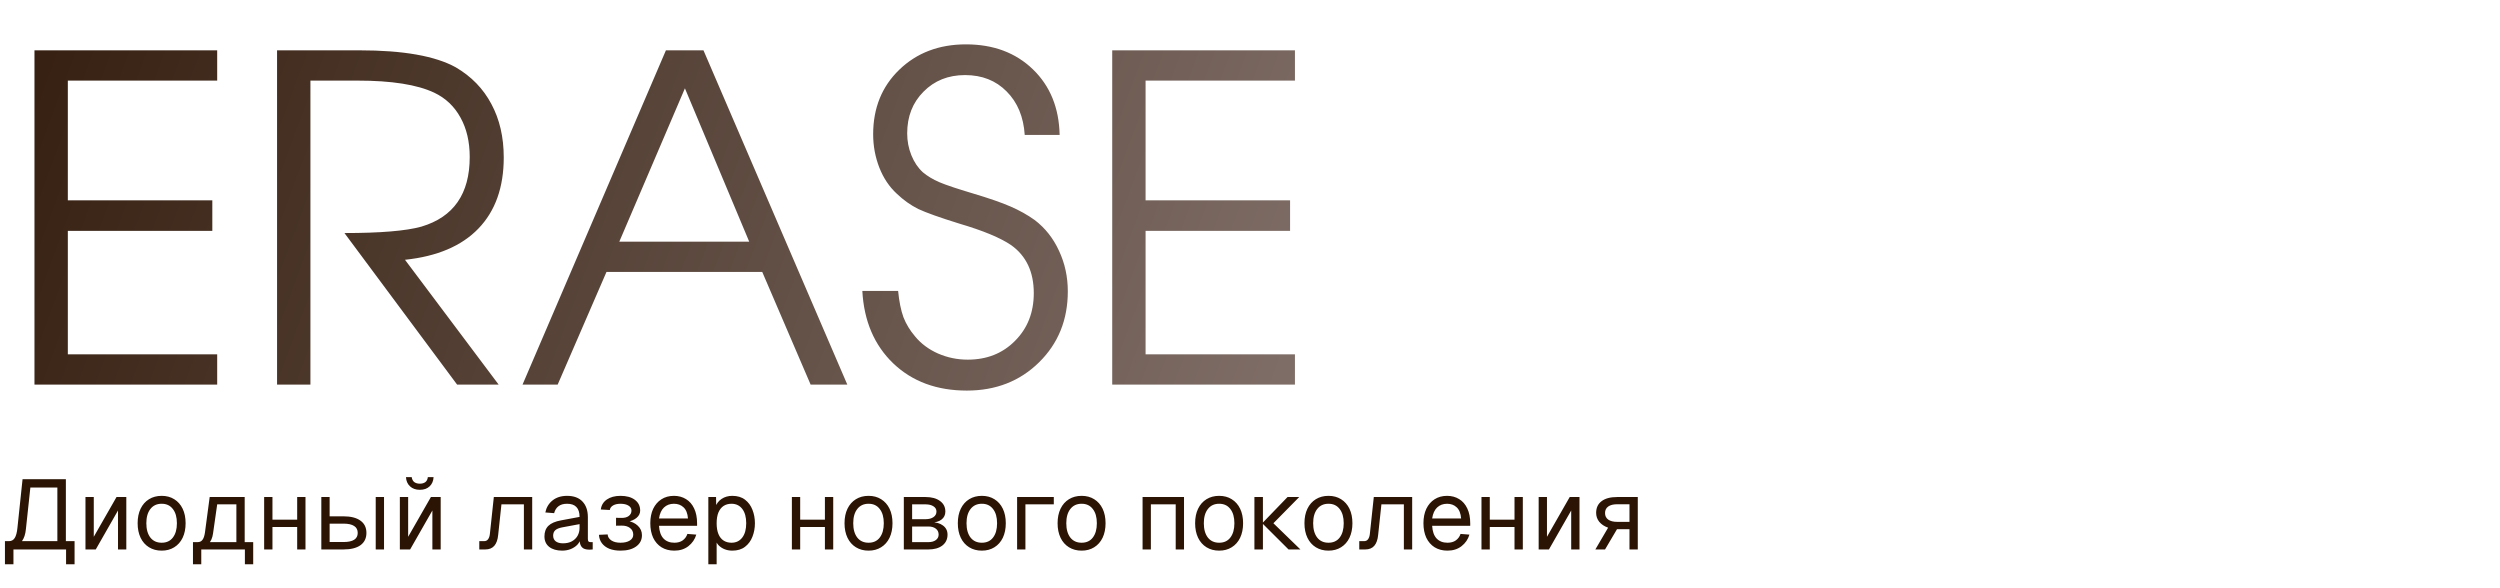 <?xml version="1.0" encoding="UTF-8"?> <svg xmlns="http://www.w3.org/2000/svg" width="455" height="107" viewBox="0 0 455 107" fill="none"><path d="M6.273 70C6.273 70 6.273 49.72 6.273 9.16C6.273 9.16 17.358 9.16 39.528 9.16C39.528 9.16 39.528 10.996 39.528 14.669C39.528 14.669 30.467 14.669 12.345 14.669C12.345 14.669 12.345 21.934 12.345 36.464C12.345 36.464 21.111 36.464 38.643 36.464C38.643 36.464 38.643 38.313 38.643 42.013C38.643 42.013 29.877 42.013 12.345 42.013C12.345 42.013 12.345 49.506 12.345 64.491C12.345 64.491 21.406 64.491 39.528 64.491C39.528 64.491 39.528 66.327 39.528 70C39.528 70 28.443 70 6.273 70ZM73.707 47.281C73.707 47.281 79.391 54.854 90.757 70C90.757 70 88.237 70 83.197 70C83.197 70 76.361 60.805 62.69 42.415C69.231 42.415 73.895 42.026 76.683 41.249C82.554 39.506 85.489 35.284 85.489 28.582C85.489 25.794 84.927 23.395 83.801 21.384C82.701 19.374 81.12 17.873 79.056 16.881C75.946 15.406 71.281 14.669 65.062 14.669H56.497C56.497 14.669 56.497 33.113 56.497 70C56.497 70 54.473 70 50.425 70C50.425 70 50.425 49.72 50.425 9.16C50.425 9.16 55.438 9.16 65.464 9.16C73.399 9.16 79.23 10.192 82.956 12.256C85.798 13.918 87.956 16.143 89.43 18.931C90.931 21.72 91.682 24.963 91.682 28.663C91.682 34.105 90.141 38.421 87.058 41.611C84.002 44.774 79.552 46.664 73.707 47.281ZM95.1 70C95.1 70 103.799 49.72 121.197 9.16C121.197 9.16 123.476 9.16 128.033 9.16C128.033 9.16 136.759 29.44 154.211 70C154.211 70 151.986 70 147.536 70C147.536 70 144.6 63.164 138.729 49.492C138.729 49.492 129.28 49.492 110.38 49.492C110.38 49.492 107.418 56.328 101.494 70C101.494 70 99.362 70 95.1 70ZM112.713 43.983C112.713 43.983 120.594 43.983 136.357 43.983C136.357 43.983 132.456 34.681 124.655 16.076C124.655 16.076 120.674 25.379 112.713 43.983ZM156.945 52.95C156.945 52.95 159.117 52.95 163.459 52.95C163.647 54.88 163.969 56.476 164.424 57.736C164.907 58.969 165.604 60.121 166.515 61.194C167.615 62.534 169.009 63.58 170.697 64.33C172.413 65.081 174.223 65.456 176.126 65.456C179.611 65.456 182.479 64.317 184.731 62.038C187.01 59.76 188.149 56.864 188.149 53.352C188.149 49.492 186.782 46.584 184.048 44.627C182.091 43.286 178.927 41.973 174.558 40.686C171.019 39.587 168.539 38.702 167.119 38.032C165.725 37.335 164.424 36.41 163.218 35.257C161.851 33.997 160.792 32.416 160.041 30.512C159.291 28.582 158.915 26.558 158.915 24.441C158.915 19.669 160.497 15.755 163.66 12.699C166.85 9.616 170.898 8.074 175.804 8.074C180.79 8.074 184.852 9.589 187.988 12.618C191.125 15.648 192.747 19.628 192.854 24.561H186.5C186.286 21.264 185.187 18.623 183.203 16.64C181.246 14.656 178.726 13.664 175.643 13.664C172.587 13.664 170.067 14.669 168.084 16.68C166.1 18.663 165.108 21.197 165.108 24.28C165.108 25.674 165.363 27.001 165.872 28.261C166.381 29.52 167.078 30.553 167.963 31.357C168.794 32.054 169.799 32.657 170.979 33.166C172.185 33.676 174.182 34.346 176.97 35.177C180.026 36.088 182.345 36.893 183.927 37.59C185.535 38.287 186.996 39.104 188.31 40.042C190.213 41.49 191.688 43.353 192.733 45.632C193.806 47.91 194.342 50.377 194.342 53.031C194.342 58.205 192.599 62.507 189.114 65.939C185.629 69.37 181.246 71.086 175.965 71.086C170.496 71.086 166.033 69.437 162.575 66.14C159.117 62.816 157.24 58.419 156.945 52.95ZM202.424 70C202.424 70 202.424 49.72 202.424 9.16C202.424 9.16 213.509 9.16 235.679 9.16C235.679 9.16 235.679 10.996 235.679 14.669C235.679 14.669 226.618 14.669 208.496 14.669C208.496 14.669 208.496 21.934 208.496 36.464C208.496 36.464 217.262 36.464 234.794 36.464C234.794 36.464 234.794 38.313 234.794 42.013C234.794 42.013 226.028 42.013 208.496 42.013C208.496 42.013 208.496 49.506 208.496 64.491C208.496 64.491 217.557 64.491 235.679 64.491C235.679 64.491 235.679 66.327 235.679 70C235.679 70 224.594 70 202.424 70Z" fill="url(#paint0_linear_1130_4216)"></path><path d="M0.9 102.7V98.488H1.638C2.094 98.488 2.442 98.296 2.682 97.912C2.922 97.528 3.084 96.928 3.168 96.112L4.104 87.22H11.988V98.488H13.572V102.7H12.024V100H2.448V102.7H0.9ZM3.996 98.488H10.44V88.732H5.526L4.716 96.292C4.668 96.772 4.584 97.192 4.464 97.552C4.344 97.912 4.188 98.224 3.996 98.488ZM15.555 100V90.46H17.067V97.696L21.207 90.46H22.989V100H21.477V92.908L17.427 100H15.555ZM29.424 100.216C28.548 100.216 27.78 100.012 27.12 99.604C26.46 99.196 25.95 98.62 25.59 97.876C25.23 97.12 25.05 96.238 25.05 95.23C25.05 94.21 25.23 93.328 25.59 92.584C25.95 91.84 26.46 91.264 27.12 90.856C27.78 90.448 28.548 90.244 29.424 90.244C30.3 90.244 31.062 90.448 31.71 90.856C32.37 91.264 32.88 91.84 33.24 92.584C33.6 93.328 33.78 94.21 33.78 95.23C33.78 96.238 33.6 97.12 33.24 97.876C32.88 98.62 32.37 99.196 31.71 99.604C31.062 100.012 30.3 100.216 29.424 100.216ZM29.424 98.776C30.3 98.776 30.978 98.464 31.458 97.84C31.95 97.204 32.196 96.334 32.196 95.23C32.196 94.126 31.95 93.262 31.458 92.638C30.978 92.002 30.3 91.684 29.424 91.684C28.548 91.684 27.864 92.002 27.372 92.638C26.88 93.262 26.634 94.126 26.634 95.23C26.634 96.334 26.88 97.204 27.372 97.84C27.864 98.464 28.548 98.776 29.424 98.776ZM35.12 99.586V98.668H35.966C36.35 98.668 36.644 98.53 36.848 98.254C37.064 97.966 37.214 97.528 37.298 96.94L38.162 90.46H44.534V100H43.022V91.792H39.53L38.774 97.084C38.654 97.948 38.366 98.584 37.91 98.992C37.466 99.388 36.818 99.586 35.966 99.586H35.12ZM35.12 102.7V98.794H36.632V102.7H35.12ZM35.12 100V98.668H45.488V100H35.12ZM44.57 102.7V98.668H46.082V102.7H44.57ZM48.075 100V90.46H49.587V100H48.075ZM54.087 100V90.46H55.599V100H54.087ZM48.795 95.914V94.582H54.879V95.914H48.795ZM68.381 100V90.46H69.893V100H68.381ZM58.481 100V90.46H59.993V93.97H62.513C63.857 93.97 64.889 94.234 65.609 94.762C66.329 95.278 66.689 96.022 66.689 96.994C66.689 97.954 66.329 98.698 65.609 99.226C64.889 99.742 63.857 100 62.513 100H58.481ZM59.993 98.65H62.513C63.377 98.65 64.025 98.512 64.457 98.236C64.889 97.96 65.105 97.546 65.105 96.994C65.105 96.43 64.889 96.01 64.457 95.734C64.025 95.446 63.377 95.302 62.513 95.302H59.993V98.65ZM72.772 100V90.46H74.284V97.696L78.424 90.46H80.206V100H78.694V92.908L74.644 100H72.772ZM76.408 89.146C75.676 89.146 75.082 88.936 74.626 88.516C74.17 88.096 73.924 87.538 73.888 86.842H74.932C74.992 87.25 75.148 87.55 75.4 87.742C75.664 87.934 76 88.03 76.408 88.03C76.828 88.03 77.164 87.934 77.416 87.742C77.668 87.55 77.818 87.25 77.866 86.842H78.91C78.874 87.538 78.634 88.096 78.19 88.516C77.746 88.936 77.152 89.146 76.408 89.146ZM87.23 100V98.488H88.112C88.412 98.488 88.646 98.38 88.814 98.164C88.994 97.936 89.108 97.612 89.156 97.192L89.876 90.46H96.86V100H95.348V91.792H91.262L90.668 97.354C90.584 98.23 90.35 98.89 89.966 99.334C89.582 99.778 89.036 100 88.328 100H87.23ZM102.311 100.216C101.327 100.216 100.541 99.988 99.953 99.532C99.377 99.076 99.089 98.44 99.089 97.624C99.089 96.808 99.329 96.166 99.809 95.698C100.289 95.23 101.051 94.9 102.095 94.708L105.479 94.078C105.479 93.274 105.287 92.674 104.903 92.278C104.531 91.882 103.967 91.684 103.211 91.684C102.551 91.684 102.029 91.834 101.645 92.134C101.261 92.422 100.997 92.842 100.853 93.394L99.251 93.268C99.431 92.368 99.863 91.642 100.547 91.09C101.243 90.526 102.131 90.244 103.211 90.244C104.435 90.244 105.371 90.592 106.019 91.288C106.667 91.972 106.991 92.92 106.991 94.132V98.074C106.991 98.29 107.027 98.446 107.099 98.542C107.183 98.626 107.315 98.668 107.495 98.668H107.873V100C107.825 100.012 107.747 100.018 107.639 100.018C107.531 100.03 107.417 100.036 107.297 100.036C106.865 100.036 106.511 99.97 106.235 99.838C105.971 99.694 105.779 99.478 105.659 99.19C105.539 98.89 105.479 98.5 105.479 98.02L105.659 98.056C105.575 98.464 105.371 98.836 105.047 99.172C104.723 99.496 104.321 99.754 103.841 99.946C103.361 100.126 102.851 100.216 102.311 100.216ZM102.455 98.884C103.091 98.884 103.631 98.764 104.075 98.524C104.531 98.272 104.879 97.936 105.119 97.516C105.359 97.084 105.479 96.604 105.479 96.076V95.392L102.383 95.968C101.735 96.088 101.285 96.274 101.033 96.526C100.793 96.766 100.673 97.084 100.673 97.48C100.673 97.924 100.829 98.272 101.141 98.524C101.465 98.764 101.903 98.884 102.455 98.884ZM112.929 100.216C112.161 100.216 111.483 100.102 110.895 99.874C110.319 99.634 109.869 99.298 109.545 98.866C109.221 98.434 109.041 97.924 109.005 97.336L110.589 97.264C110.625 97.72 110.853 98.086 111.273 98.362C111.693 98.638 112.245 98.776 112.929 98.776C113.637 98.776 114.201 98.644 114.621 98.38C115.041 98.116 115.251 97.762 115.251 97.318C115.251 96.79 115.053 96.382 114.657 96.094C114.273 95.794 113.757 95.65 113.109 95.662L112.119 95.68V94.24L113.109 94.258C113.661 94.27 114.099 94.156 114.423 93.916C114.759 93.664 114.927 93.334 114.927 92.926C114.927 92.542 114.747 92.242 114.387 92.026C114.027 91.798 113.541 91.684 112.929 91.684C112.377 91.684 111.927 91.786 111.579 91.99C111.231 92.194 111.033 92.47 110.985 92.818L109.347 92.728C109.443 91.96 109.809 91.354 110.445 90.91C111.093 90.466 111.921 90.244 112.929 90.244C114.033 90.244 114.903 90.484 115.539 90.964C116.187 91.444 116.511 92.098 116.511 92.926C116.511 93.442 116.289 93.886 115.845 94.258C115.413 94.618 114.819 94.864 114.063 94.996L114.081 94.762C114.933 94.906 115.605 95.218 116.097 95.698C116.589 96.166 116.835 96.736 116.835 97.408C116.835 98.272 116.481 98.956 115.773 99.46C115.077 99.964 114.129 100.216 112.929 100.216ZM122.729 100.216C121.829 100.216 121.049 100.012 120.389 99.604C119.741 99.196 119.237 98.62 118.877 97.876C118.529 97.12 118.355 96.238 118.355 95.23C118.355 94.222 118.529 93.346 118.877 92.602C119.237 91.858 119.735 91.282 120.371 90.874C121.019 90.454 121.781 90.244 122.657 90.244C123.485 90.244 124.217 90.442 124.853 90.838C125.489 91.222 125.981 91.786 126.329 92.53C126.689 93.274 126.869 94.18 126.869 95.248V95.698H119.938C119.999 96.718 120.269 97.486 120.749 98.002C121.241 98.518 121.901 98.776 122.729 98.776C123.353 98.776 123.863 98.632 124.259 98.344C124.667 98.044 124.949 97.654 125.105 97.174L126.725 97.3C126.473 98.152 125.993 98.854 125.285 99.406C124.589 99.946 123.737 100.216 122.729 100.216ZM119.938 94.366H125.213C125.141 93.442 124.871 92.764 124.403 92.332C123.947 91.9 123.365 91.684 122.657 91.684C121.925 91.684 121.319 91.912 120.839 92.368C120.371 92.812 120.071 93.478 119.938 94.366ZM128.917 102.7V90.46H130.321L130.357 92.512L130.141 92.404C130.381 91.696 130.777 91.162 131.329 90.802C131.893 90.43 132.541 90.244 133.273 90.244C134.221 90.244 134.995 90.478 135.595 90.946C136.207 91.414 136.657 92.026 136.945 92.782C137.245 93.538 137.395 94.354 137.395 95.23C137.395 96.106 137.245 96.922 136.945 97.678C136.657 98.434 136.207 99.046 135.595 99.514C134.995 99.982 134.221 100.216 133.273 100.216C132.781 100.216 132.319 100.132 131.887 99.964C131.467 99.796 131.107 99.562 130.807 99.262C130.519 98.962 130.321 98.608 130.213 98.2L130.429 97.948V102.7H128.917ZM133.129 98.776C133.957 98.776 134.611 98.464 135.091 97.84C135.571 97.216 135.811 96.346 135.811 95.23C135.811 94.114 135.571 93.244 135.091 92.62C134.611 91.996 133.957 91.684 133.129 91.684C132.577 91.684 132.097 91.816 131.689 92.08C131.293 92.344 130.981 92.74 130.753 93.268C130.537 93.796 130.429 94.45 130.429 95.23C130.429 96.01 130.537 96.664 130.753 97.192C130.969 97.72 131.281 98.116 131.689 98.38C132.097 98.644 132.577 98.776 133.129 98.776ZM144.122 100V90.46H145.634V100H144.122ZM150.134 100V90.46H151.646V100H150.134ZM144.842 95.914V94.582H150.926V95.914H144.842ZM158.078 100.216C157.202 100.216 156.434 100.012 155.774 99.604C155.114 99.196 154.604 98.62 154.244 97.876C153.884 97.12 153.704 96.238 153.704 95.23C153.704 94.21 153.884 93.328 154.244 92.584C154.604 91.84 155.114 91.264 155.774 90.856C156.434 90.448 157.202 90.244 158.078 90.244C158.954 90.244 159.716 90.448 160.364 90.856C161.024 91.264 161.534 91.84 161.894 92.584C162.254 93.328 162.434 94.21 162.434 95.23C162.434 96.238 162.254 97.12 161.894 97.876C161.534 98.62 161.024 99.196 160.364 99.604C159.716 100.012 158.954 100.216 158.078 100.216ZM158.078 98.776C158.954 98.776 159.632 98.464 160.112 97.84C160.604 97.204 160.85 96.334 160.85 95.23C160.85 94.126 160.604 93.262 160.112 92.638C159.632 92.002 158.954 91.684 158.078 91.684C157.202 91.684 156.518 92.002 156.026 92.638C155.534 93.262 155.288 94.126 155.288 95.23C155.288 96.334 155.534 97.204 156.026 97.84C156.518 98.464 157.202 98.776 158.078 98.776ZM164.495 100V90.46H168.455C169.559 90.46 170.435 90.7 171.083 91.18C171.731 91.648 172.055 92.29 172.055 93.106C172.055 93.718 171.821 94.204 171.353 94.564C170.885 94.924 170.243 95.104 169.427 95.104V95.032C170.351 95.032 171.083 95.236 171.623 95.644C172.175 96.052 172.451 96.604 172.451 97.3C172.451 98.128 172.139 98.788 171.515 99.28C170.891 99.76 170.045 100 168.977 100H164.495ZM166.007 98.668H168.977C169.541 98.668 169.991 98.542 170.327 98.29C170.663 98.038 170.831 97.708 170.831 97.3C170.831 96.844 170.663 96.484 170.327 96.22C169.991 95.956 169.541 95.824 168.977 95.824H166.007V98.668ZM166.007 94.492H168.455C169.055 94.492 169.535 94.366 169.895 94.114C170.255 93.862 170.435 93.526 170.435 93.106C170.435 92.698 170.255 92.38 169.895 92.152C169.535 91.912 169.055 91.792 168.455 91.792H166.007V94.492ZM178.697 100.216C177.821 100.216 177.053 100.012 176.393 99.604C175.733 99.196 175.223 98.62 174.863 97.876C174.503 97.12 174.323 96.238 174.323 95.23C174.323 94.21 174.503 93.328 174.863 92.584C175.223 91.84 175.733 91.264 176.393 90.856C177.053 90.448 177.821 90.244 178.697 90.244C179.573 90.244 180.335 90.448 180.983 90.856C181.643 91.264 182.153 91.84 182.513 92.584C182.873 93.328 183.053 94.21 183.053 95.23C183.053 96.238 182.873 97.12 182.513 97.876C182.153 98.62 181.643 99.196 180.983 99.604C180.335 100.012 179.573 100.216 178.697 100.216ZM178.697 98.776C179.573 98.776 180.251 98.464 180.731 97.84C181.223 97.204 181.469 96.334 181.469 95.23C181.469 94.126 181.223 93.262 180.731 92.638C180.251 92.002 179.573 91.684 178.697 91.684C177.821 91.684 177.137 92.002 176.645 92.638C176.153 93.262 175.907 94.126 175.907 95.23C175.907 96.334 176.153 97.204 176.645 97.84C177.137 98.464 177.821 98.776 178.697 98.776ZM185.114 100V90.46H191.792V91.792H185.888L186.626 91.18V100H185.114ZM196.855 100.216C195.979 100.216 195.211 100.012 194.551 99.604C193.891 99.196 193.381 98.62 193.021 97.876C192.661 97.12 192.481 96.238 192.481 95.23C192.481 94.21 192.661 93.328 193.021 92.584C193.381 91.84 193.891 91.264 194.551 90.856C195.211 90.448 195.979 90.244 196.855 90.244C197.731 90.244 198.493 90.448 199.141 90.856C199.801 91.264 200.311 91.84 200.671 92.584C201.031 93.328 201.211 94.21 201.211 95.23C201.211 96.238 201.031 97.12 200.671 97.876C200.311 98.62 199.801 99.196 199.141 99.604C198.493 100.012 197.731 100.216 196.855 100.216ZM196.855 98.776C197.731 98.776 198.409 98.464 198.889 97.84C199.381 97.204 199.627 96.334 199.627 95.23C199.627 94.126 199.381 93.262 198.889 92.638C198.409 92.002 197.731 91.684 196.855 91.684C195.979 91.684 195.295 92.002 194.803 92.638C194.311 93.262 194.065 94.126 194.065 95.23C194.065 96.334 194.311 97.204 194.803 97.84C195.295 98.464 195.979 98.776 196.855 98.776ZM207.948 100V90.46H215.49V100H213.978V91.792H209.46V100H207.948ZM221.887 100.216C221.011 100.216 220.243 100.012 219.583 99.604C218.923 99.196 218.413 98.62 218.053 97.876C217.693 97.12 217.513 96.238 217.513 95.23C217.513 94.21 217.693 93.328 218.053 92.584C218.413 91.84 218.923 91.264 219.583 90.856C220.243 90.448 221.011 90.244 221.887 90.244C222.763 90.244 223.525 90.448 224.173 90.856C224.833 91.264 225.343 91.84 225.703 92.584C226.063 93.328 226.243 94.21 226.243 95.23C226.243 96.238 226.063 97.12 225.703 97.876C225.343 98.62 224.833 99.196 224.173 99.604C223.525 100.012 222.763 100.216 221.887 100.216ZM221.887 98.776C222.763 98.776 223.441 98.464 223.921 97.84C224.413 97.204 224.659 96.334 224.659 95.23C224.659 94.126 224.413 93.262 223.921 92.638C223.441 92.002 222.763 91.684 221.887 91.684C221.011 91.684 220.327 92.002 219.835 92.638C219.343 93.262 219.097 94.126 219.097 95.23C219.097 96.334 219.343 97.204 219.835 97.84C220.327 98.464 221.011 98.776 221.887 98.776ZM234.513 100L229.725 95.23H231.759L236.673 100H234.513ZM228.303 100V90.46H229.851V100H228.303ZM229.725 95.23L234.333 90.46H236.457L231.759 95.23H229.725ZM241.785 100.216C240.909 100.216 240.141 100.012 239.481 99.604C238.821 99.196 238.311 98.62 237.951 97.876C237.591 97.12 237.411 96.238 237.411 95.23C237.411 94.21 237.591 93.328 237.951 92.584C238.311 91.84 238.821 91.264 239.481 90.856C240.141 90.448 240.909 90.244 241.785 90.244C242.661 90.244 243.423 90.448 244.071 90.856C244.731 91.264 245.241 91.84 245.601 92.584C245.961 93.328 246.141 94.21 246.141 95.23C246.141 96.238 245.961 97.12 245.601 97.876C245.241 98.62 244.731 99.196 244.071 99.604C243.423 100.012 242.661 100.216 241.785 100.216ZM241.785 98.776C242.661 98.776 243.339 98.464 243.819 97.84C244.311 97.204 244.557 96.334 244.557 95.23C244.557 94.126 244.311 93.262 243.819 92.638C243.339 92.002 242.661 91.684 241.785 91.684C240.909 91.684 240.225 92.002 239.733 92.638C239.241 93.262 238.995 94.126 238.995 95.23C238.995 96.334 239.241 97.204 239.733 97.84C240.225 98.464 240.909 98.776 241.785 98.776ZM247.385 100V98.488H248.267C248.567 98.488 248.801 98.38 248.969 98.164C249.149 97.936 249.263 97.612 249.311 97.192L250.031 90.46H257.015V100H255.503V91.792H251.417L250.823 97.354C250.739 98.23 250.505 98.89 250.121 99.334C249.737 99.778 249.191 100 248.483 100H247.385ZM263.441 100.216C262.541 100.216 261.761 100.012 261.101 99.604C260.453 99.196 259.949 98.62 259.589 97.876C259.241 97.12 259.067 96.238 259.067 95.23C259.067 94.222 259.241 93.346 259.589 92.602C259.949 91.858 260.447 91.282 261.083 90.874C261.731 90.454 262.493 90.244 263.369 90.244C264.197 90.244 264.929 90.442 265.565 90.838C266.201 91.222 266.693 91.786 267.041 92.53C267.401 93.274 267.581 94.18 267.581 95.248V95.698H260.651C260.711 96.718 260.981 97.486 261.461 98.002C261.953 98.518 262.613 98.776 263.441 98.776C264.065 98.776 264.575 98.632 264.971 98.344C265.379 98.044 265.661 97.654 265.817 97.174L267.437 97.3C267.185 98.152 266.705 98.854 265.997 99.406C265.301 99.946 264.449 100.216 263.441 100.216ZM260.651 94.366H265.925C265.853 93.442 265.583 92.764 265.115 92.332C264.659 91.9 264.077 91.684 263.369 91.684C262.637 91.684 262.031 91.912 261.551 92.368C261.083 92.812 260.783 93.478 260.651 94.366ZM269.629 100V90.46H271.141V100H269.629ZM275.641 100V90.46H277.153V100H275.641ZM270.349 95.914V94.582H276.433V95.914H270.349ZM280.036 100V90.46H281.548V97.696L285.688 90.46H287.47V100H285.958V92.908L281.908 100H280.036ZM290.354 100L292.676 96.04C291.98 95.788 291.44 95.428 291.056 94.96C290.684 94.492 290.498 93.952 290.498 93.34C290.498 92.416 290.828 91.708 291.488 91.216C292.148 90.712 293.09 90.46 294.314 90.46H298.076V100H296.564V96.31H294.296L292.118 100H290.354ZM294.314 94.978H296.564V91.774H294.314C293.618 91.774 293.078 91.912 292.694 92.188C292.31 92.464 292.118 92.86 292.118 93.376C292.118 93.892 292.31 94.288 292.694 94.564C293.078 94.84 293.618 94.978 294.314 94.978Z" fill="#2B1404"></path><defs><linearGradient id="paint0_linear_1130_4216" x1="-23.882" y1="-16.059" x2="278.765" y2="95.941" gradientUnits="userSpaceOnUse"><stop stop-color="#2B1404"></stop><stop offset="1" stop-color="#8E7E79"></stop></linearGradient></defs></svg> 